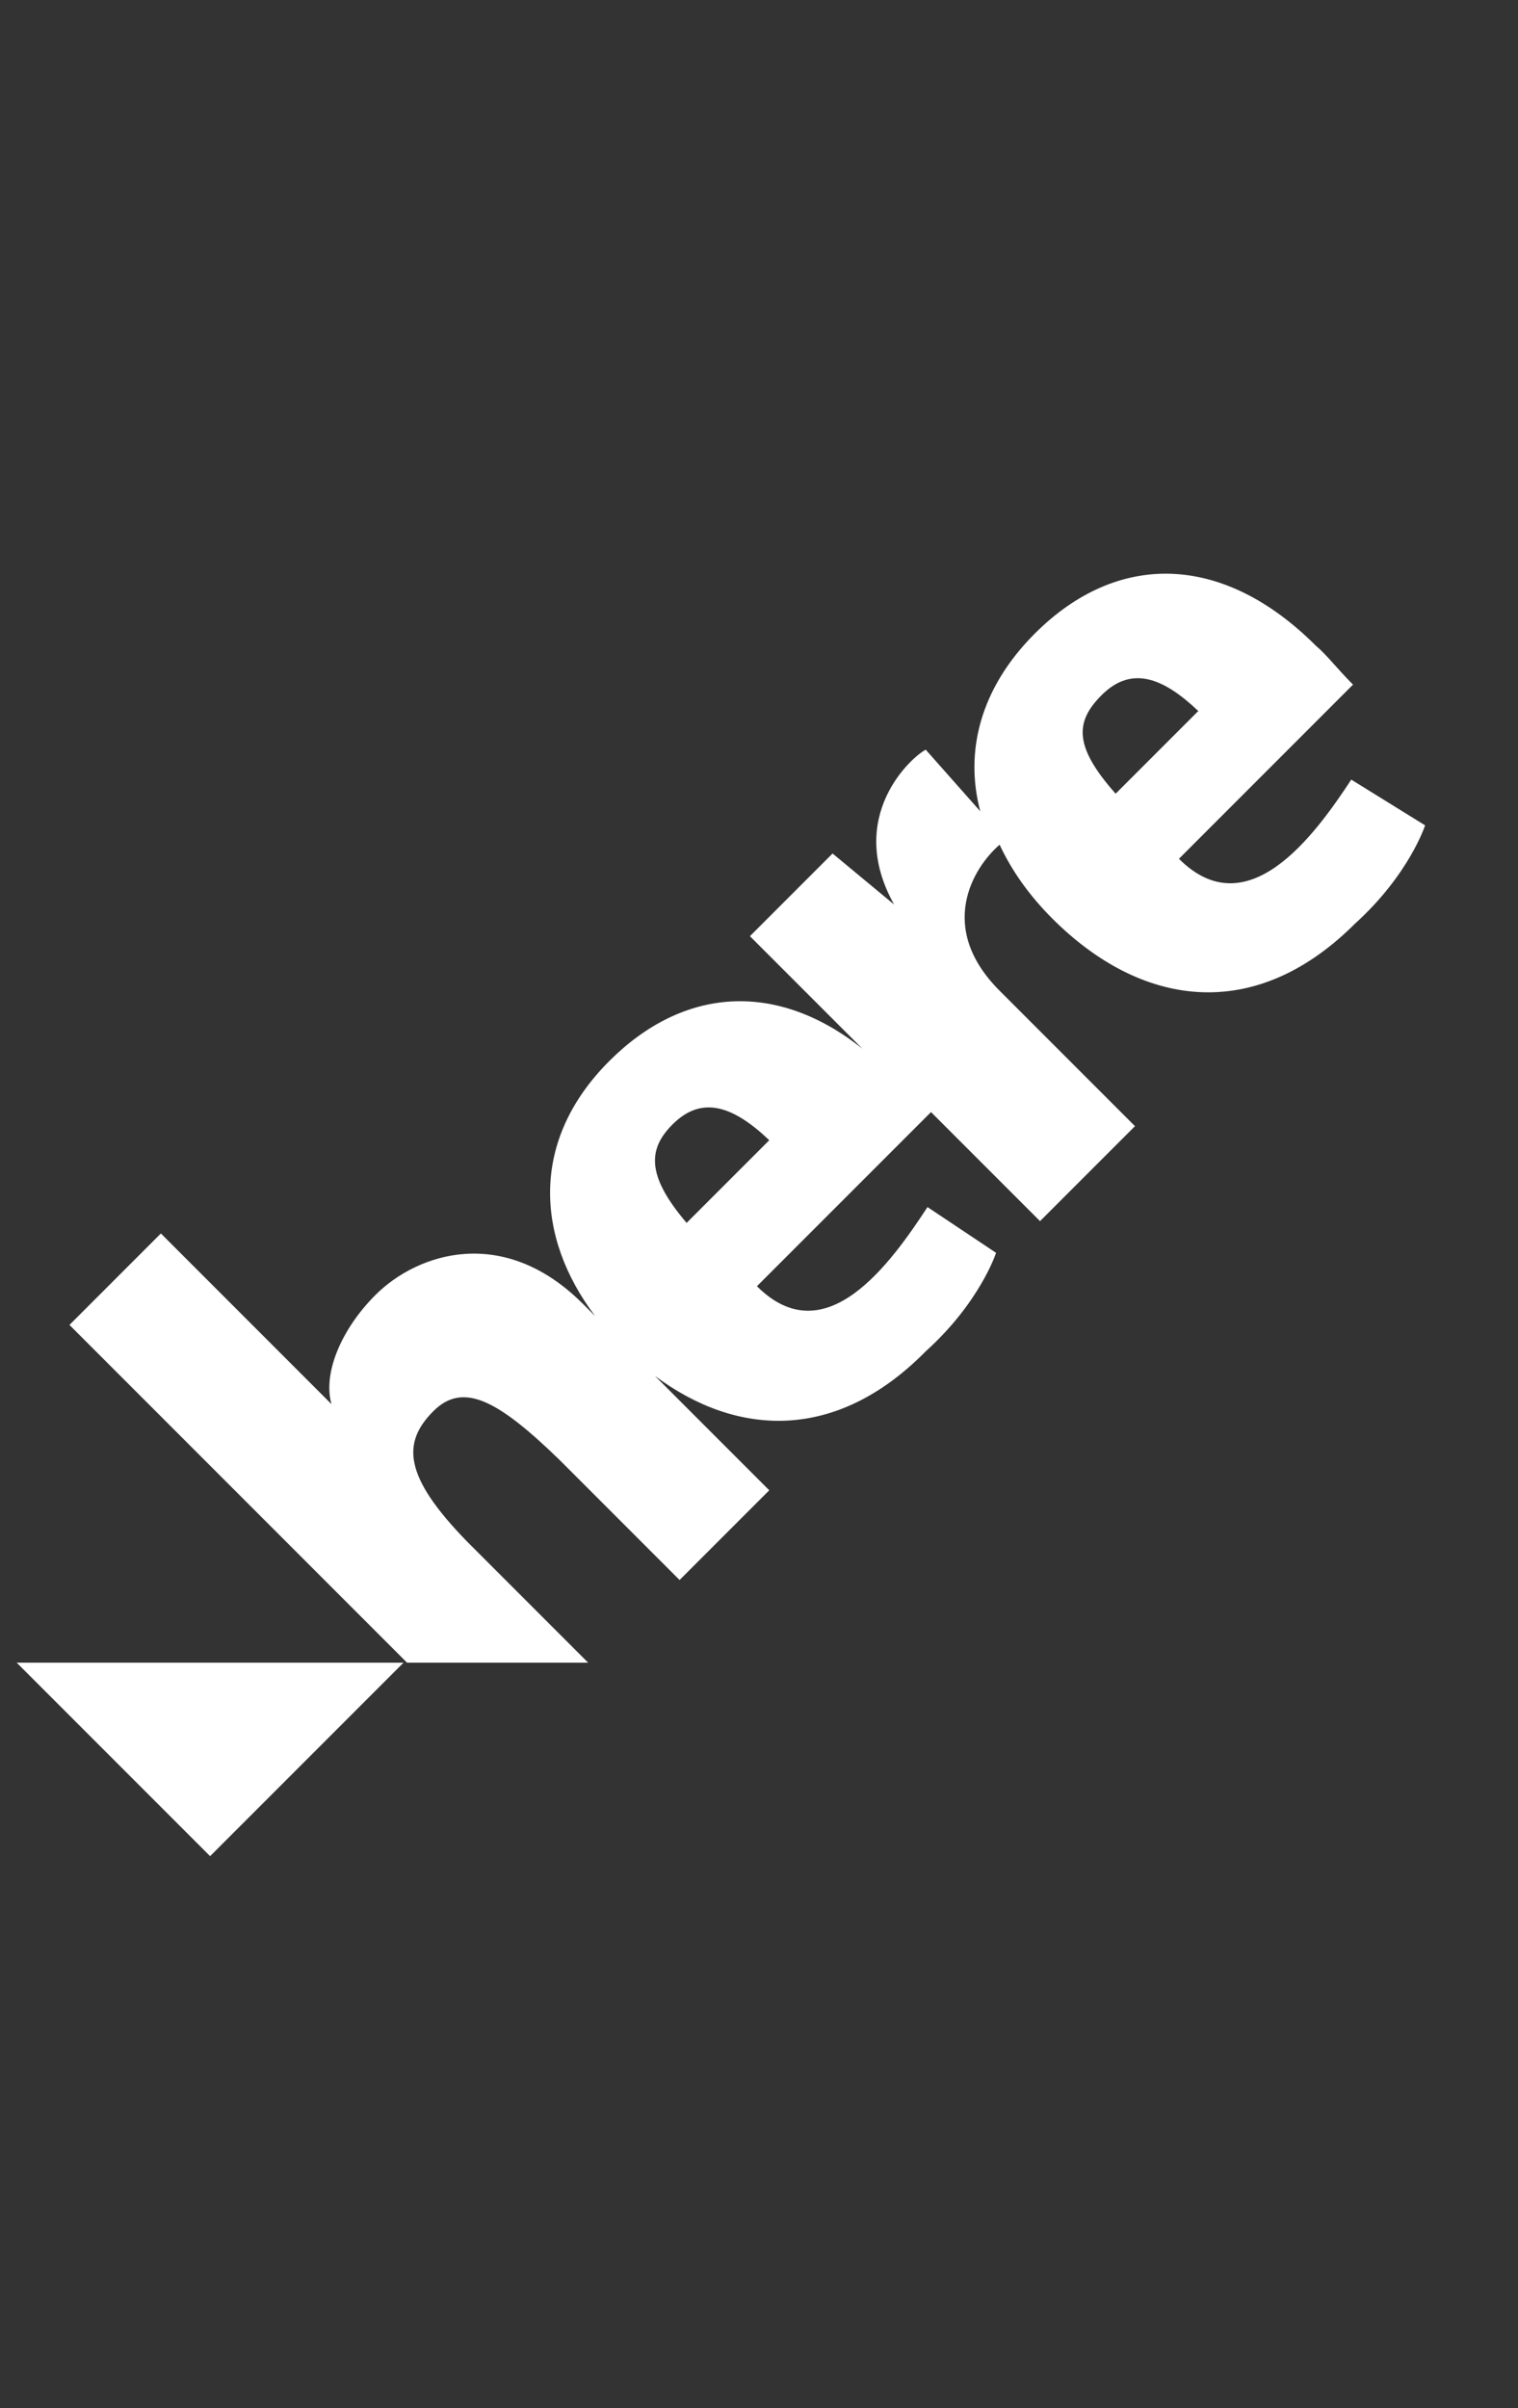 <?xml version="1.0" encoding="UTF-8"?>
<svg width="70px" height="111px" viewBox="0 0 70 111" version="1.1" xmlns="http://www.w3.org/2000/svg" xmlns:xlink="http://www.w3.org/1999/xlink">
    <rect x="0" y="0" width="70" height="111" fill="#333333" stroke="none"/>
    <!-- Generator: Sketch 51.1 (57501) - http://www.bohemiancoding.com/sketch -->
    <title>here</title>
    <desc>Created with Sketch.</desc>
    <defs></defs>
    <g id="Symbols" stroke="none" stroke-width="1" fill="none" fill-rule="evenodd">
        <g id="//-Clients" transform="translate(-1020, -502)">
            <g id="here">
                <g transform="translate(1020, 502)">
                    <g id="HERE_logo" transform="translate(0, 26)" fill="#FFFFFF" fill-rule="nonzero">
                        <polygon id="Shape" points="18.608 50.638 9.689 59.556 0.77 50.638"></polygon>
                        <path d="M31.662,30.367 C29.797,28.178 29.878,26.962 31.014,25.827 C32.392,24.448 33.851,25.016 35.473,26.556 L31.662,30.367 Z M50.797,6.043 C52.176,4.665 53.635,5.232 55.257,6.773 L51.446,10.584 C49.5,8.394 49.581,7.259 50.797,6.043 Z M62.311,9.935 C60.608,12.529 57.527,16.746 54.365,13.584 L62.392,5.556 C61.662,4.827 61.176,4.178 60.689,3.773 C56.392,-0.525 51.527,-0.606 47.716,3.205 C45.203,5.719 44.473,8.638 45.203,11.394 L42.689,8.556 C42.041,8.881 38.959,11.638 41.23,15.692 L38.392,13.34 L34.581,17.151 L39.77,22.34 C35.797,19.178 31.5,19.502 28.095,22.908 C24.446,26.556 24.689,31.016 27.446,34.665 L26.878,34.097 C23.23,30.448 19.257,31.746 17.311,33.692 C15.77,35.232 14.878,37.259 15.284,38.719 L7.419,30.854 L3.203,35.07 L18.77,50.638 L27.122,50.638 L21.527,45.043 C18.608,42.043 18.527,40.502 19.986,39.043 C21.365,37.665 22.986,38.556 25.824,41.313 L31.338,46.827 L35.473,42.692 L30.203,37.421 C34.014,40.259 38.554,40.421 42.608,36.367 C42.608,36.367 42.689,36.286 42.689,36.286 C45.203,34.016 45.932,31.746 45.932,31.746 L42.77,29.638 C41.068,32.232 38.068,36.448 34.905,33.286 L42.932,25.259 L47.959,30.286 L52.338,25.908 L46.095,19.665 C43.176,16.746 44.878,13.989 46.095,12.935 C46.662,14.151 47.473,15.286 48.527,16.34 C52.581,20.394 57.77,21.205 62.392,16.665 C62.392,16.665 62.473,16.584 62.473,16.584 C64.986,14.313 65.716,12.043 65.716,12.043 L62.311,9.935 Z" id="Shape"></path>
                    </g>
                </g>
            </g>
        </g>
    </g>
</svg>